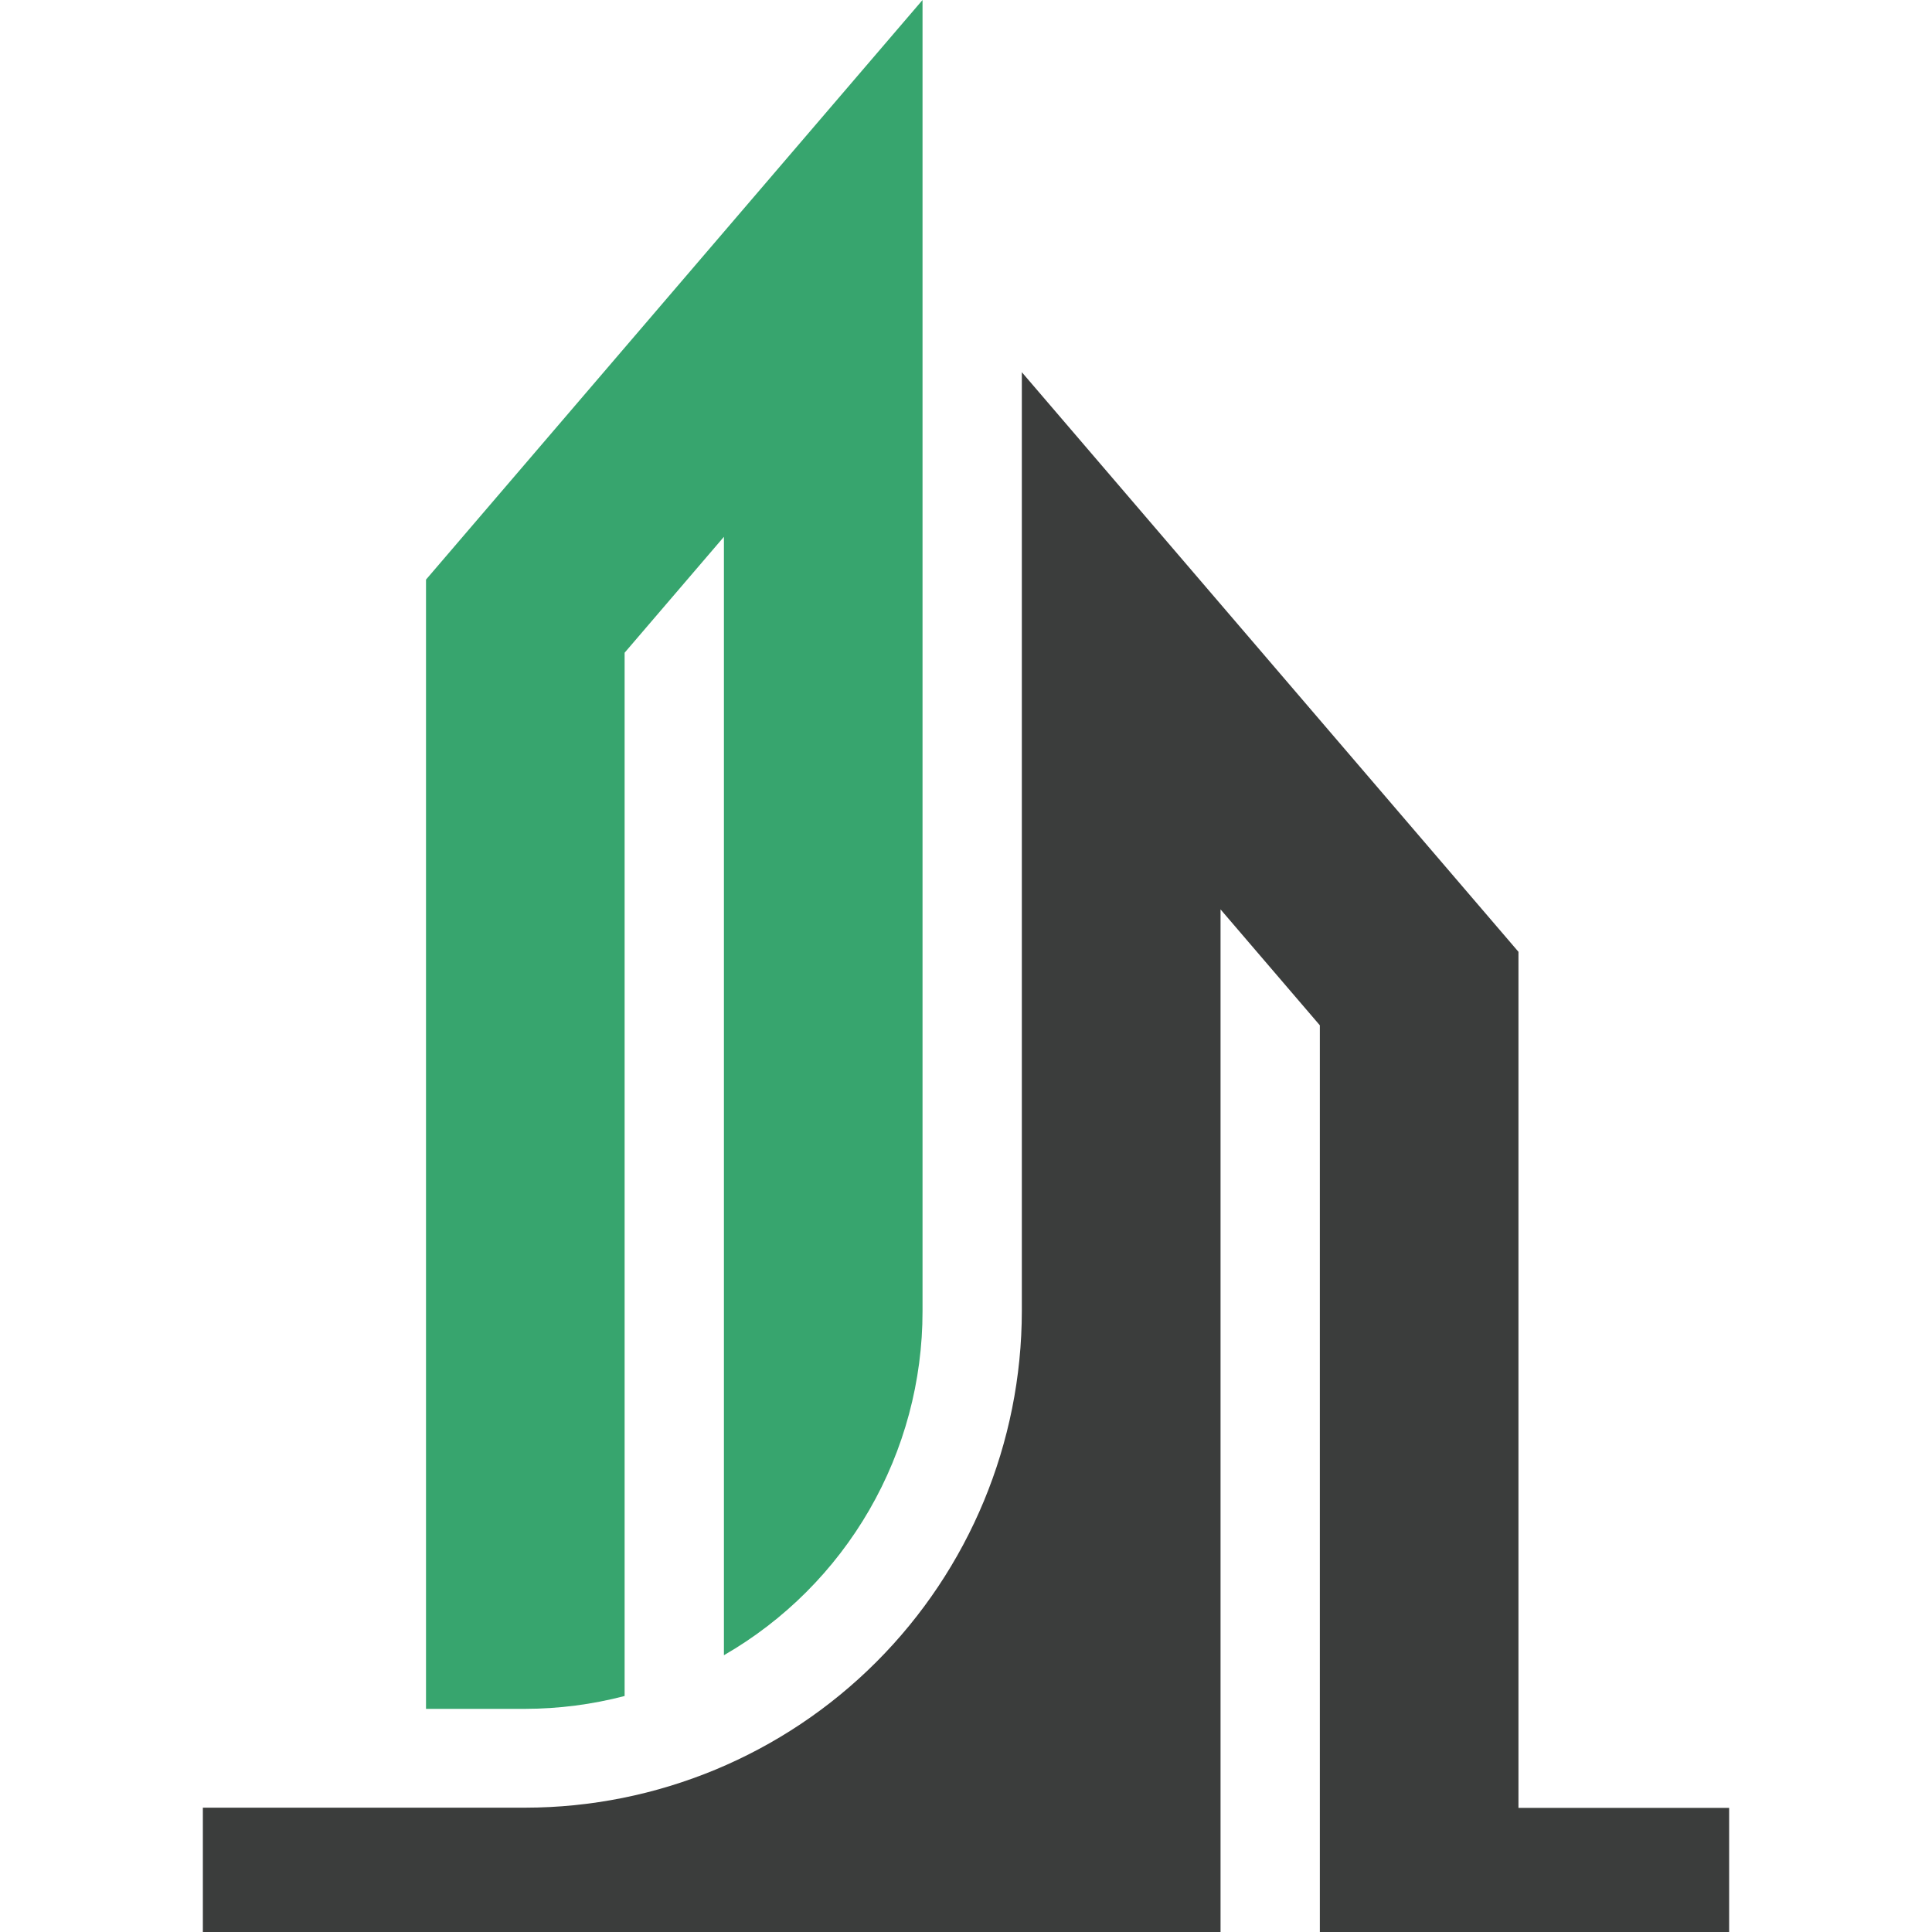 <svg width="200" height="200" viewBox="0 0 200 200" fill="none" xmlns="http://www.w3.org/2000/svg">
<path d="M64.66 175.57V67.57L74.94 55.57V171.35C81.193 167.743 86.385 162.553 89.995 156.302C93.604 150.05 95.503 142.959 95.5 135.74V0L44.1 60V176.9H54.38C57.849 176.893 61.303 176.446 64.66 175.57V175.57Z" fill="#37A56E"/>
<path d="M157.19 187.15V98.53L105.78 38.53V135.72C105.767 149.349 100.347 162.416 90.711 172.054C81.075 181.692 68.009 187.114 54.38 187.13H21V200H126.35V94.14L136.63 106.14V200H179V187.15H157.19Z" fill="#3B3D3C"/>
</svg>
